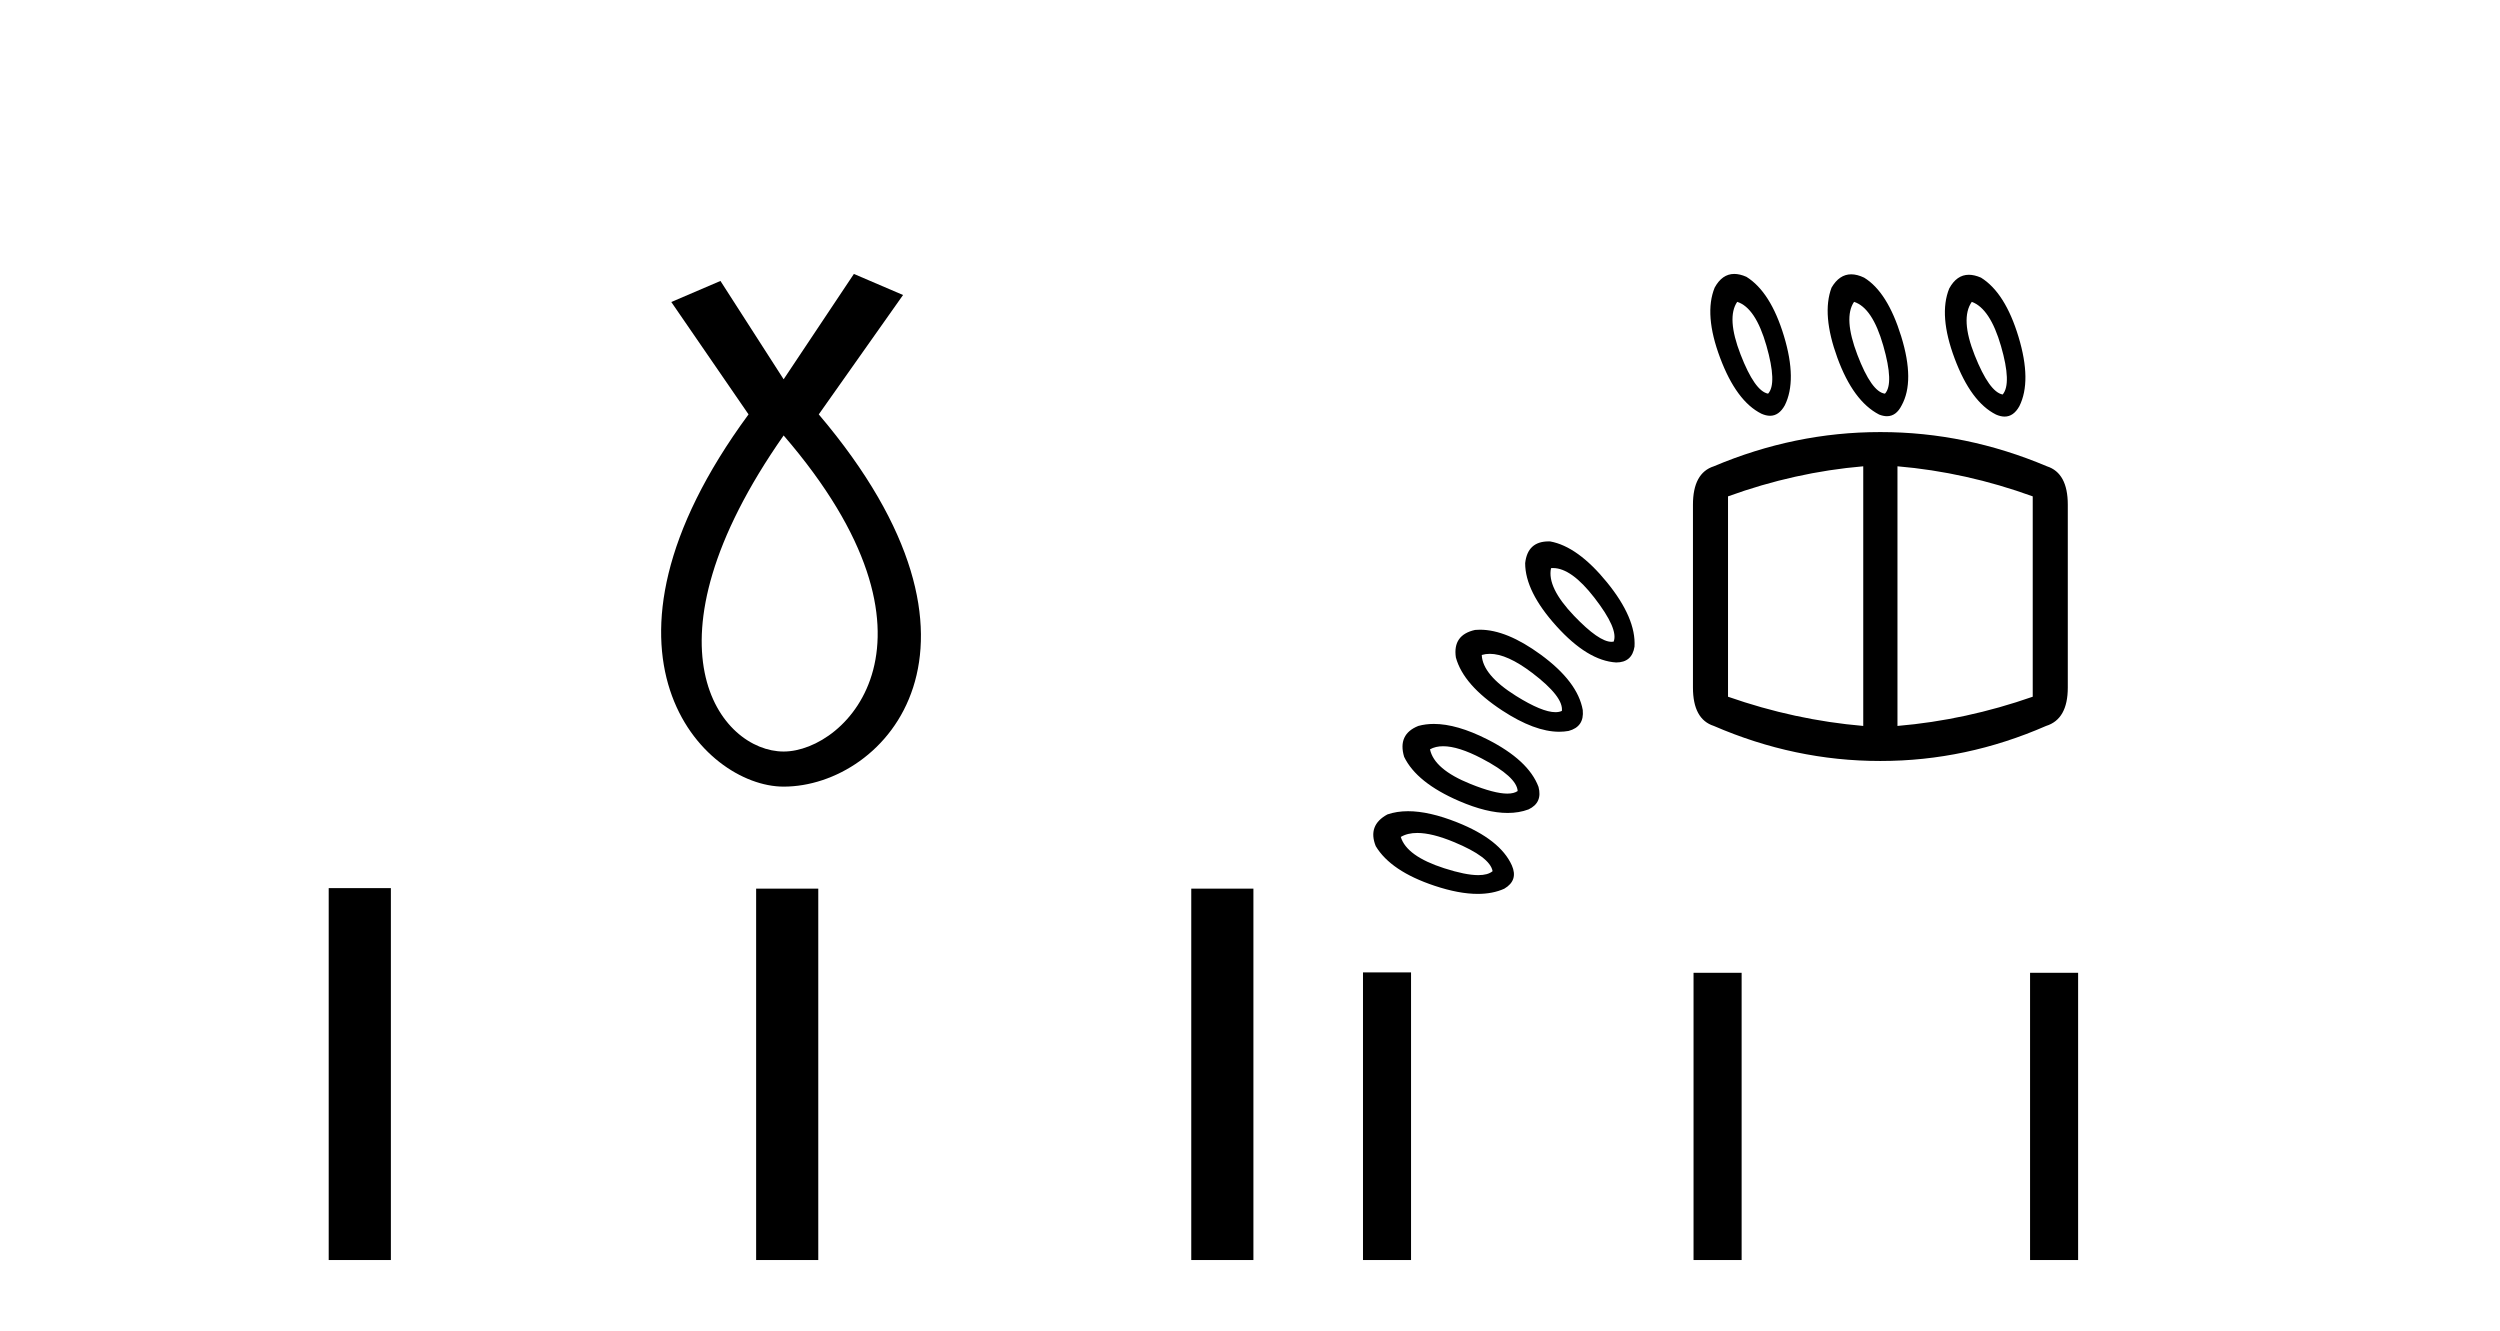 <?xml version='1.0' encoding='UTF-8' standalone='yes'?><svg xmlns='http://www.w3.org/2000/svg' xmlns:xlink='http://www.w3.org/1999/xlink' width='77.0' height='41.0' ><path d='M 24.136 13.412 C 29.544 19.685 26.083 23.147 24.136 23.147 C 22.19 23.147 19.594 19.902 24.136 13.412 ZM 26.3 8.437 L 24.136 11.682 L 22.19 8.653 L 20.676 9.302 L 23.055 12.763 C 17.647 20.118 21.649 24.228 24.136 24.228 C 27.273 24.228 31.275 19.902 25.218 12.763 L 27.814 9.086 L 26.3 8.437 Z' style='fill:#000000;stroke:none' /><path d='M 10.124 27.354 L 10.124 38.809 L 12.039 38.809 L 12.039 27.354 ZM 23.289 27.37 L 23.289 38.809 L 25.203 38.809 L 25.203 27.37 ZM 36.691 27.37 L 36.691 38.809 L 38.605 38.809 L 38.605 27.37 Z' style='fill:#000000;stroke:none' /><path d='M 53.506 9.297 Q 54.071 9.477 54.406 10.647 Q 54.74 11.817 54.457 12.125 Q 54.046 12.048 53.609 10.917 Q 53.171 9.786 53.506 9.297 ZM 57.105 9.297 Q 57.671 9.477 58.005 10.647 Q 58.34 11.817 58.057 12.125 Q 57.645 12.074 57.208 10.93 Q 56.771 9.786 57.105 9.297 ZM 60.731 9.297 Q 61.296 9.503 61.631 10.66 Q 61.965 11.817 61.682 12.151 Q 61.271 12.074 60.821 10.943 Q 60.371 9.811 60.731 9.297 ZM 53.415 8.437 Q 53.041 8.437 52.811 8.86 Q 52.477 9.683 52.979 11.02 Q 53.48 12.357 54.251 12.742 Q 54.394 12.806 54.517 12.806 Q 54.793 12.806 54.971 12.485 Q 55.357 11.714 54.946 10.351 Q 54.534 8.989 53.789 8.526 Q 53.587 8.437 53.415 8.437 ZM 57.017 8.449 Q 56.651 8.449 56.411 8.86 Q 56.103 9.683 56.591 11.02 Q 57.08 12.357 57.877 12.768 Q 58.006 12.819 58.118 12.819 Q 58.404 12.819 58.571 12.485 Q 58.982 11.74 58.558 10.364 Q 58.134 8.989 57.414 8.551 Q 57.2 8.449 57.017 8.449 ZM 60.64 8.463 Q 60.266 8.463 60.036 8.886 Q 59.702 9.708 60.204 11.045 Q 60.705 12.382 61.476 12.768 Q 61.619 12.831 61.742 12.831 Q 62.018 12.831 62.196 12.511 Q 62.582 11.74 62.171 10.377 Q 61.759 9.014 61.014 8.551 Q 60.812 8.463 60.64 8.463 ZM 47.832 17.496 Q 48.401 17.496 49.109 18.412 Q 49.855 19.376 49.7 19.762 Q 49.669 19.768 49.635 19.768 Q 49.247 19.768 48.479 18.965 Q 47.643 18.09 47.772 17.499 Q 47.802 17.496 47.832 17.496 ZM 47.697 16.675 Q 47.049 16.675 46.975 17.345 Q 46.975 18.219 47.939 19.286 Q 48.903 20.353 49.778 20.404 Q 50.266 20.404 50.343 19.916 Q 50.395 19.042 49.495 17.936 Q 48.595 16.831 47.746 16.676 Q 47.722 16.675 47.697 16.675 ZM 45.886 20.138 Q 46.419 20.138 47.193 20.726 Q 48.158 21.459 48.106 21.896 Q 48.022 21.935 47.907 21.935 Q 47.496 21.935 46.692 21.433 Q 45.664 20.79 45.638 20.173 Q 45.755 20.138 45.886 20.138 ZM 57.388 14.362 L 57.388 22.359 Q 55.28 22.179 53.223 21.459 L 53.223 15.288 Q 55.28 14.542 57.388 14.362 ZM 58.442 14.362 Q 60.551 14.542 62.608 15.288 L 62.608 21.459 Q 60.551 22.179 58.442 22.359 L 58.442 14.362 ZM 45.582 19.395 Q 45.506 19.395 45.432 19.402 Q 44.738 19.556 44.841 20.25 Q 45.072 21.099 46.268 21.883 Q 47.267 22.538 48.024 22.538 Q 48.172 22.538 48.312 22.513 Q 48.8 22.384 48.749 21.87 Q 48.595 20.996 47.451 20.16 Q 46.403 19.395 45.582 19.395 ZM 57.902 13.308 Q 55.28 13.308 52.786 14.362 Q 52.143 14.568 52.143 15.545 L 52.143 21.176 Q 52.143 22.153 52.786 22.359 Q 55.28 23.438 57.902 23.438 L 57.928 23.438 Q 60.551 23.438 63.019 22.359 Q 63.688 22.153 63.688 21.176 L 63.688 15.545 Q 63.688 14.568 63.045 14.362 Q 60.551 13.308 57.928 13.308 ZM 44.449 22.984 Q 44.918 22.984 45.638 23.361 Q 46.718 23.927 46.744 24.364 Q 46.63 24.443 46.426 24.443 Q 46.029 24.443 45.291 24.146 Q 44.172 23.696 44.044 23.079 Q 44.215 22.984 44.449 22.984 ZM 44.163 22.297 Q 43.908 22.297 43.684 22.359 Q 43.041 22.616 43.247 23.31 Q 43.632 24.107 44.944 24.673 Q 45.792 25.039 46.436 25.039 Q 46.787 25.039 47.078 24.93 Q 47.515 24.724 47.386 24.236 Q 47.078 23.413 45.805 22.77 Q 44.869 22.297 44.163 22.297 ZM 43.652 25.655 Q 44.106 25.655 44.777 25.933 Q 45.895 26.395 45.972 26.832 Q 45.828 26.954 45.531 26.954 Q 45.139 26.954 44.481 26.742 Q 43.324 26.37 43.144 25.778 Q 43.35 25.655 43.652 25.655 ZM 43.368 24.985 Q 43.02 24.985 42.733 25.084 Q 42.115 25.418 42.373 26.061 Q 42.835 26.832 44.185 27.282 Q 44.935 27.532 45.514 27.532 Q 45.978 27.532 46.332 27.372 Q 46.769 27.115 46.564 26.652 Q 46.204 25.855 44.879 25.328 Q 44.018 24.985 43.368 24.985 Z' style='fill:#000000;stroke:none' /><path d='M 41.98 29.95 L 41.98 38.809 L 43.46 38.809 L 43.46 29.95 ZM 52.161 29.962 L 52.161 38.809 L 53.642 38.809 L 53.642 29.962 ZM 62.526 29.962 L 62.526 38.809 L 64.006 38.809 L 64.006 29.962 Z' style='fill:#000000;stroke:none' /></svg>